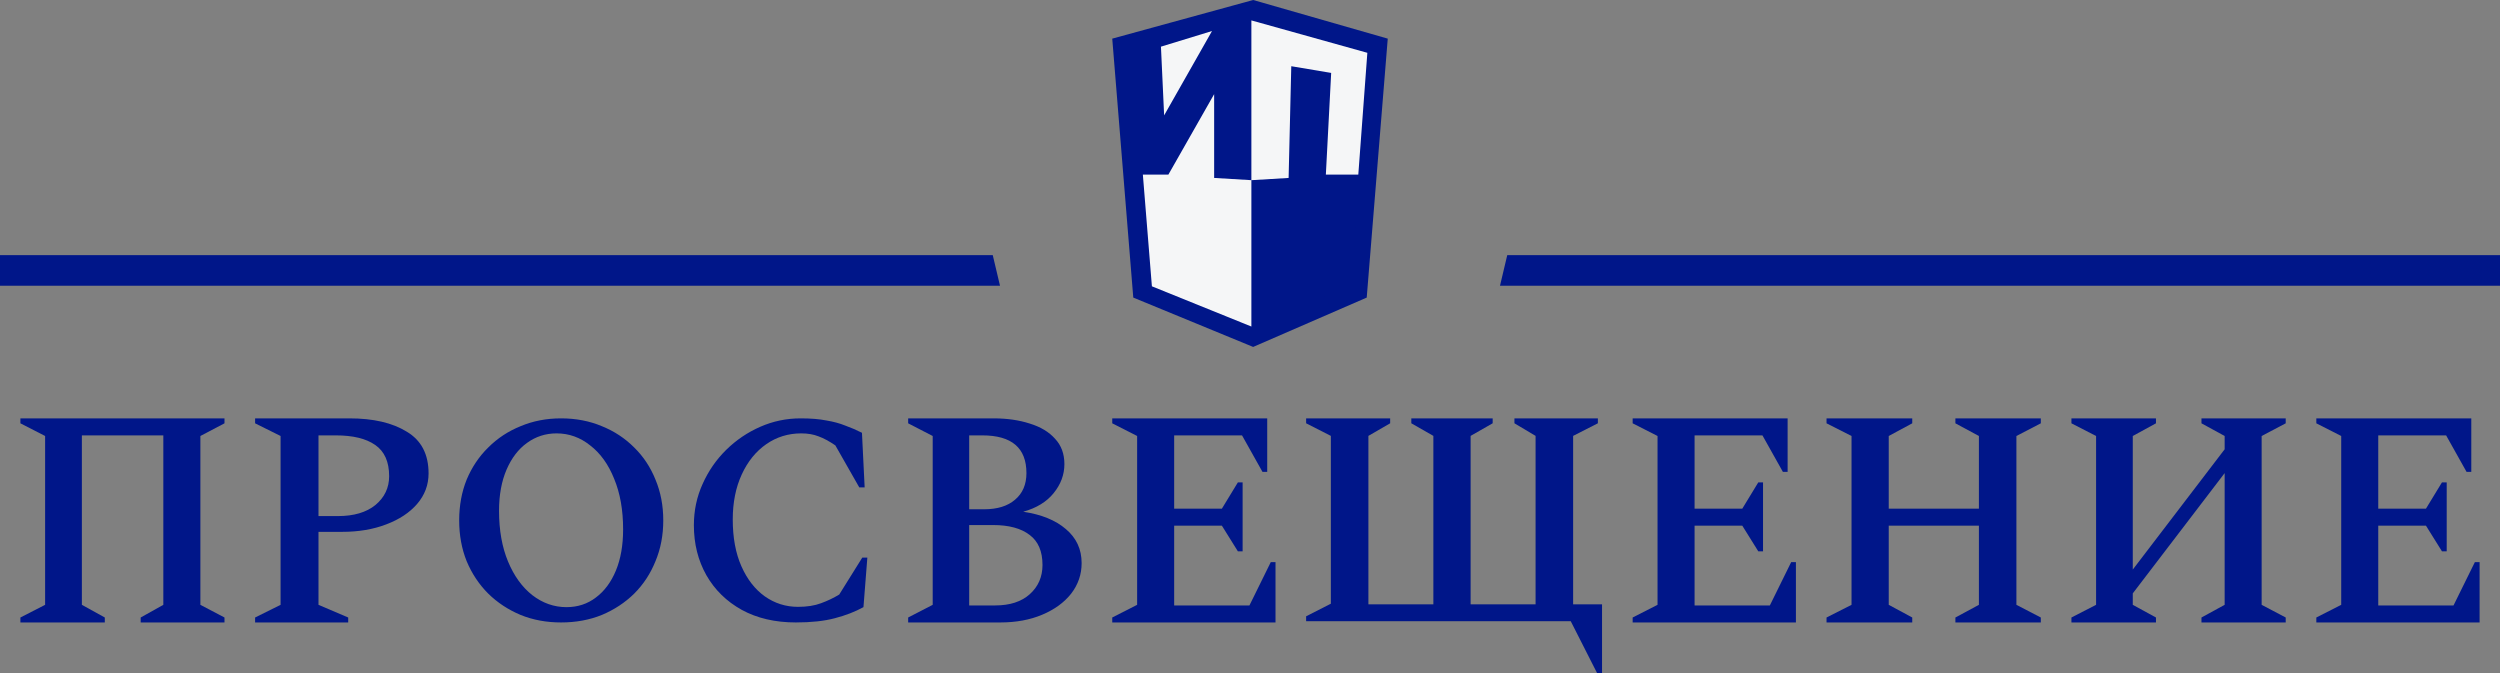 <svg width="245" height="66" viewBox="0 0 245 66" fill="none" xmlns="http://www.w3.org/2000/svg">
<rect x="0" y="0" width="245" height="66" fill="#808080" stroke="none"/>
<path d="M136 3.786L122.809 0L109 3.786L111.061 29.163L122.809 34L133.939 29.163L136 3.786Z" fill="#001689"/>
<path d="M135 4.563L122.786 1L110 4.563L111.908 28.447L122.786 33L133.092 28.447L135 4.563Z" fill="#001689"/>
<path d="M112.586 27.891L111 5.317L122.617 2L134 5.317L132.507 27.891L122.617 32L112.586 27.891Z" fill="#001689"/>
<path d="M114.085 11.307L113.773 4.573L118.777 3.04L114.085 11.307Z" fill="#F5F6F7"/>
<path d="M118.986 9.226V17.438L122.635 17.657V2L134 5.175L133.114 17.11H129.934L130.455 7.146L126.545 6.489L126.284 17.438L122.635 17.657V32L112.886 28.058L112 17.11H114.502L118.986 9.226Z" fill="#F5F6F7"/>
<path d="M0 28V25H97.289L98 28H0Z" fill="#001689"/>
<path d="M245 28V25H147.711L147 28H245Z" fill="#001689"/>
<path d="M227 61V60.515L229.439 59.273V42.727L227 41.485V41H242.187V46.242H241.722L239.719 42.667H233.069V49.849H237.744L239.312 47.273H239.777V54.03H239.312L237.744 51.515H233.069V59.333H240.445L242.535 55.091H243V61H227Z" fill="#001689"/>
<path d="M203 61V60.515L205.416 59.273V42.727L203 41.485V41H211.285V41.485L209.012 42.727V55.818L218.016 44.03V42.727L215.744 41.485V41H224V41.485L221.641 42.727V59.273L224 60.515V61H215.744V60.515L218.016 59.273V46.364L209.012 58.151V59.273L211.285 60.515V61H203Z" fill="#001689"/>
<path d="M179 61V60.515L181.45 59.273V42.727L179 41.485V41H187.4V41.485L185.096 42.727V49.849H193.933V42.727L191.629 41.485V41H200V41.485L197.608 42.727V59.273L200 60.515V61H191.629V60.515L193.933 59.273V51.515H185.096V59.273L187.4 60.515V61H179Z" fill="#001689"/>
<path d="M160 61V60.515L162.439 59.273V42.727L160 41.485V41H175.187V46.242H174.722L172.719 42.667H166.069V49.849H170.744L172.312 47.273H172.777V54.03H172.312L170.744 51.515H166.069V59.333H173.445L175.535 55.091H176V61H160Z" fill="#001689"/>
<path d="M136.236 41V41.482L134.104 42.717V59.223H140.47V42.717L138.309 41.482V41H146.282V41.482L144.121 42.717V59.223H150.487V42.717L148.414 41.482V41H156.591V41.482L154.167 42.717V59.223H157V66H156.533L153.934 60.88H128V60.398L130.424 59.163V42.717L128 41.482V41H136.236Z" fill="#001689"/>
<path d="M109 61V60.515L111.439 59.273V42.727L109 41.485V41H124.187V46.242H123.722L121.719 42.667H115.069V49.849H119.744L121.312 47.273H121.777V54.03H121.312L119.744 51.515H115.069V59.333H122.445L124.535 55.091H125V61H109Z" fill="#001689"/>
<path d="M89 61V60.515L91.404 59.273V42.727L89 41.485V41H97.385C98.702 41 99.885 41.172 100.934 41.515C101.984 41.838 102.804 42.333 103.396 43C104.006 43.647 104.311 44.475 104.311 45.485C104.311 46.515 103.958 47.465 103.253 48.333C102.566 49.182 101.574 49.788 100.276 50.151C102.051 50.414 103.443 50.98 104.455 51.849C105.485 52.717 106 53.828 106 55.182C106 56.293 105.657 57.293 104.97 58.182C104.283 59.05 103.338 59.737 102.136 60.242C100.934 60.748 99.57 61 98.044 61H89ZM96.269 42.667H94.981V49.909H96.441C97.739 49.909 98.75 49.596 99.475 48.97C100.219 48.343 100.591 47.475 100.591 46.364C100.591 43.899 99.15 42.667 96.269 42.667ZM97.328 51.455H94.981V59.333H97.529C98.96 59.333 100.085 58.97 100.906 58.242C101.745 57.495 102.165 56.535 102.165 55.364C102.165 54.03 101.745 53.05 100.906 52.424C100.066 51.778 98.874 51.455 97.328 51.455Z" fill="#001689"/>
<path d="M77.995 61C75.963 61 74.194 60.588 72.69 59.765C71.205 58.941 70.052 57.814 69.231 56.382C68.41 54.931 68 53.294 68 51.471C68 50.039 68.283 48.696 68.85 47.441C69.417 46.167 70.189 45.049 71.165 44.088C72.142 43.127 73.256 42.373 74.507 41.824C75.757 41.275 77.076 41 78.464 41C79.46 41 80.301 41.069 80.984 41.206C81.688 41.324 82.303 41.49 82.831 41.706C83.378 41.902 83.925 42.137 84.472 42.412L84.736 47.765H84.209L81.864 43.647C81.258 43.235 80.711 42.941 80.222 42.765C79.734 42.569 79.167 42.471 78.522 42.471C77.252 42.471 76.109 42.824 75.093 43.529C74.077 44.235 73.276 45.225 72.69 46.5C72.103 47.775 71.81 49.245 71.81 50.912C71.81 52.696 72.094 54.225 72.66 55.5C73.227 56.775 73.989 57.755 74.947 58.441C75.924 59.127 77.008 59.471 78.2 59.471C79.079 59.471 79.832 59.353 80.457 59.118C81.102 58.882 81.698 58.598 82.245 58.265L84.502 54.647H85L84.619 59.5C83.798 59.951 82.86 60.314 81.805 60.588C80.769 60.863 79.499 61 77.995 61Z" fill="#001689"/>
<path d="M54.985 61C53.556 61 52.234 60.755 51.021 60.265C49.807 59.755 48.749 59.059 47.849 58.176C46.948 57.275 46.243 56.216 45.734 55C45.245 53.784 45 52.451 45 51C45 49.549 45.245 48.216 45.734 47C46.243 45.784 46.948 44.735 47.849 43.853C48.749 42.951 49.807 42.255 51.021 41.765C52.234 41.255 53.556 41 54.985 41C56.434 41 57.766 41.255 58.979 41.765C60.193 42.255 61.251 42.951 62.151 43.853C63.052 44.735 63.747 45.784 64.236 47C64.746 48.216 65 49.549 65 51C65 52.451 64.746 53.784 64.236 55C63.747 56.216 63.052 57.275 62.151 58.176C61.251 59.059 60.193 59.755 58.979 60.265C57.766 60.755 56.434 61 54.985 61ZM55.514 59.5C56.61 59.5 57.57 59.186 58.392 58.559C59.234 57.931 59.89 57.049 60.36 55.912C60.83 54.775 61.065 53.431 61.065 51.882C61.065 49.98 60.771 48.324 60.184 46.912C59.616 45.5 58.833 44.412 57.834 43.647C56.855 42.863 55.759 42.471 54.545 42.471C53.468 42.471 52.499 42.784 51.637 43.412C50.795 44.02 50.13 44.892 49.64 46.029C49.151 47.167 48.906 48.51 48.906 50.059C48.906 51.961 49.2 53.618 49.787 55.029C50.374 56.441 51.167 57.539 52.166 58.324C53.184 59.108 54.3 59.5 55.514 59.5Z" fill="#001689"/>
<path d="M25 61V60.515L27.497 59.273V42.727L25 41.485V41H34.243C36.581 41 38.453 41.434 39.86 42.303C41.287 43.151 42 44.515 42 46.394C42 47.525 41.623 48.525 40.871 49.394C40.138 50.242 39.127 50.909 37.839 51.394C36.571 51.879 35.135 52.121 33.53 52.121H31.212V59.273L34.124 60.515V61H25ZM31.212 42.667V50.576H33.114C34.679 50.576 35.907 50.212 36.799 49.485C37.691 48.737 38.136 47.798 38.136 46.667C38.136 45.252 37.681 44.232 36.769 43.606C35.878 42.98 34.59 42.667 32.906 42.667H31.212Z" fill="#001689"/>
<path d="M2 61V60.515L4.421 59.273V42.727L2 41.485V41H22V41.485L19.637 42.727V59.273L22 60.515V61H13.787V60.515L16.006 59.273V42.667H8.023V59.273L10.271 60.515V61H2Z" fill="#001689"/>
</svg>
